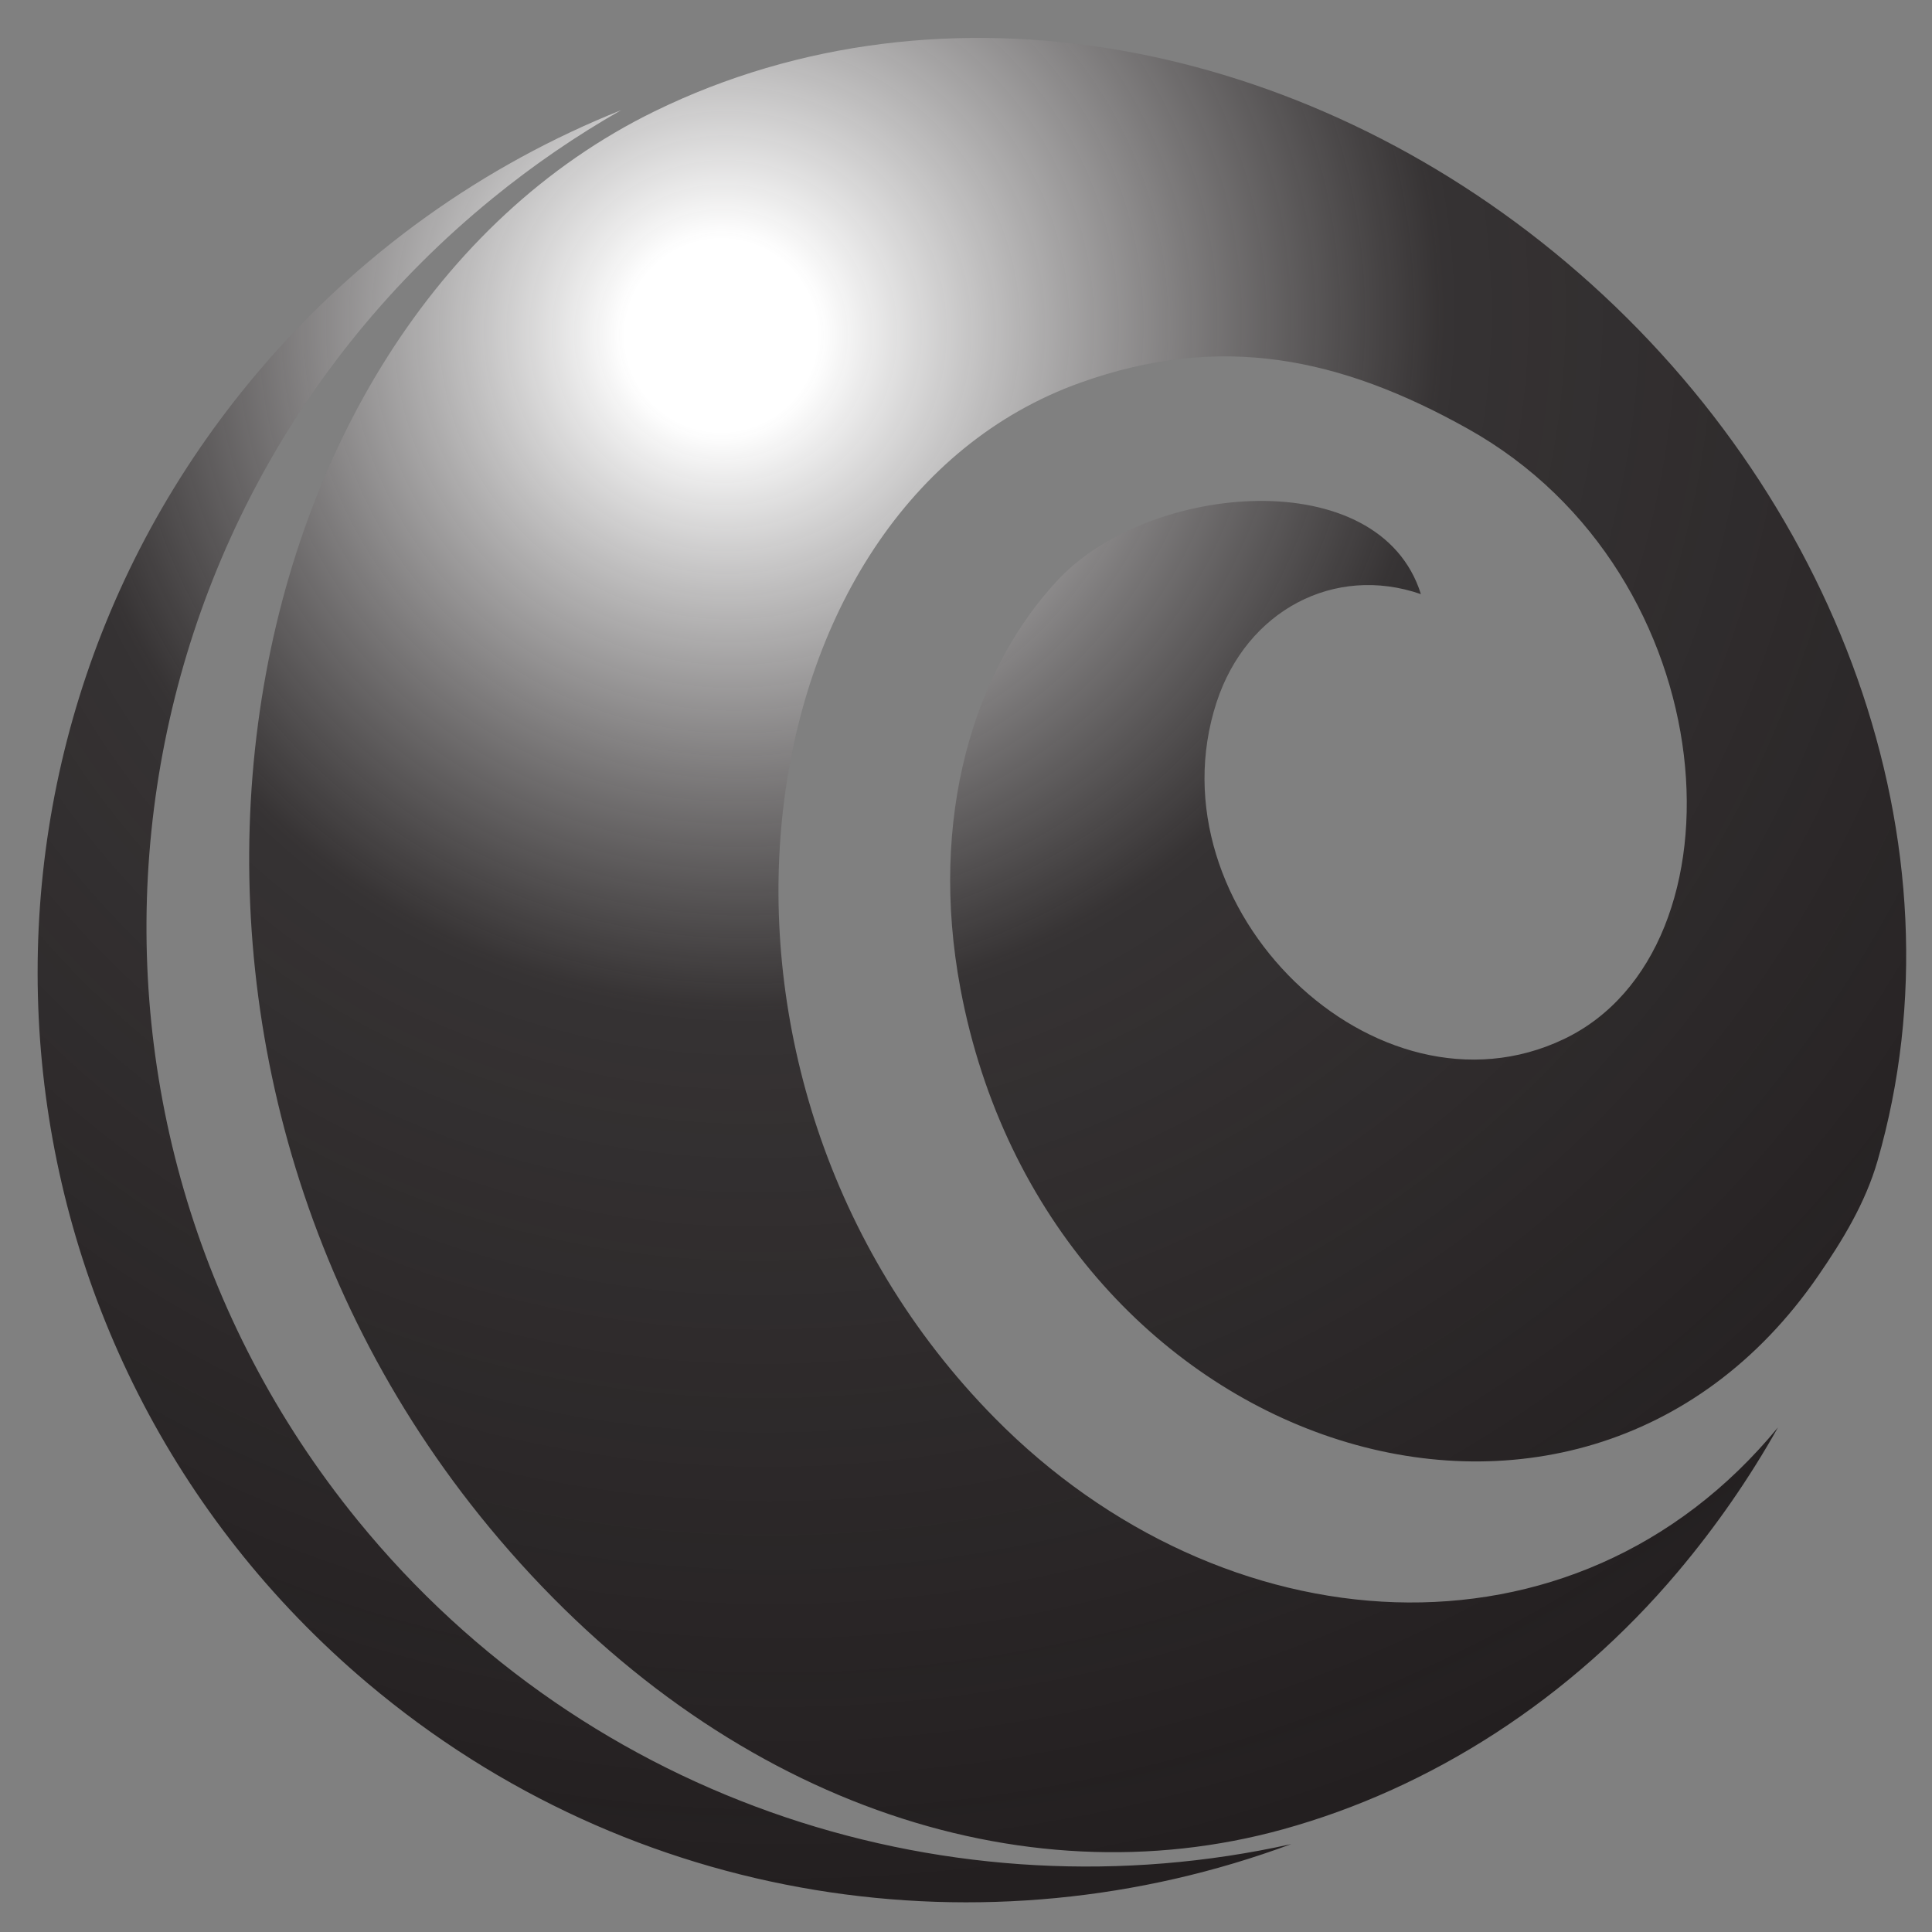 <?xml version="1.0" encoding="UTF-8"?>
<svg data-bbox="5.409 5.45 268.68 268.083" viewBox="0 0 277.8 277.8" xmlns="http://www.w3.org/2000/svg" data-type="ugc">
    <rect x="0" y="0" width="277.8" height="277.8" fill="#808080" stroke="none"/>
    <g>
        <radialGradient gradientUnits="userSpaceOnUse" gradientTransform="rotate(-30.818 165.549 -33.037)" fy="5.181" fx="70.02" r="230.655" cy="3.427" cx="82.78" id="585a4fe6-20fb-41b3-a850-b6c2709aa7e3">
            <stop offset=".06" stop-color="#ffffff"/>
            <stop offset=".435" stop-color="#231f20" stop-opacity=".8"/>
            <stop offset="1" stop-color="#231f20"/>
        </radialGradient>
        <path d="M51.43 218.61C4.29 160.74 12.99 75.62 70.86 28.49c5.89-4.8 12.06-9.01 18.45-12.65-19.67 7.86-37.75 20.52-52.37 37.84-47.62 56.4-40.49 140.72 15.9 188.33 38.17 32.22 89.12 39.37 132.83 23.15-48.35 10.76-100.83-5.54-134.24-46.55zM225.27 37.77C187.3 5.71 135.77-4.35 94.11 16.01 31.16 46.79 12.46 151.69 71.82 221.36c32.16 37.75 75.01 52.05 112.6 41.69 21.4-5.9 41.42-18.77 56.76-36.95 5.57-6.6 10.39-13.59 14.47-20.85-29.36 35.68-79.92 31.8-112.63-1.37-48.33-49.01-37.3-131.15 12.37-148.87 20.1-7.17 37.28-3.64 55.65 6.63 37.56 20.98 40.7 74.92 13.85 87.76-26.98 12.9-59.65-18.79-49.95-48.45 4.31-13.16 16.93-19.83 29.37-15.52-5.93-18.99-38.96-16.01-52.04-2.21-12.25 12.93-18.78 34.4-14.16 58.98 12.48 66.39 88.56 91.81 123.35 41.21 3.46-5.03 6.75-10.41 8.5-16.46 13.13-45.53-5.93-96.46-44.69-129.18z" fill="url(#585a4fe6-20fb-41b3-a850-b6c2709aa7e3)"/>
    </g>
</svg>
